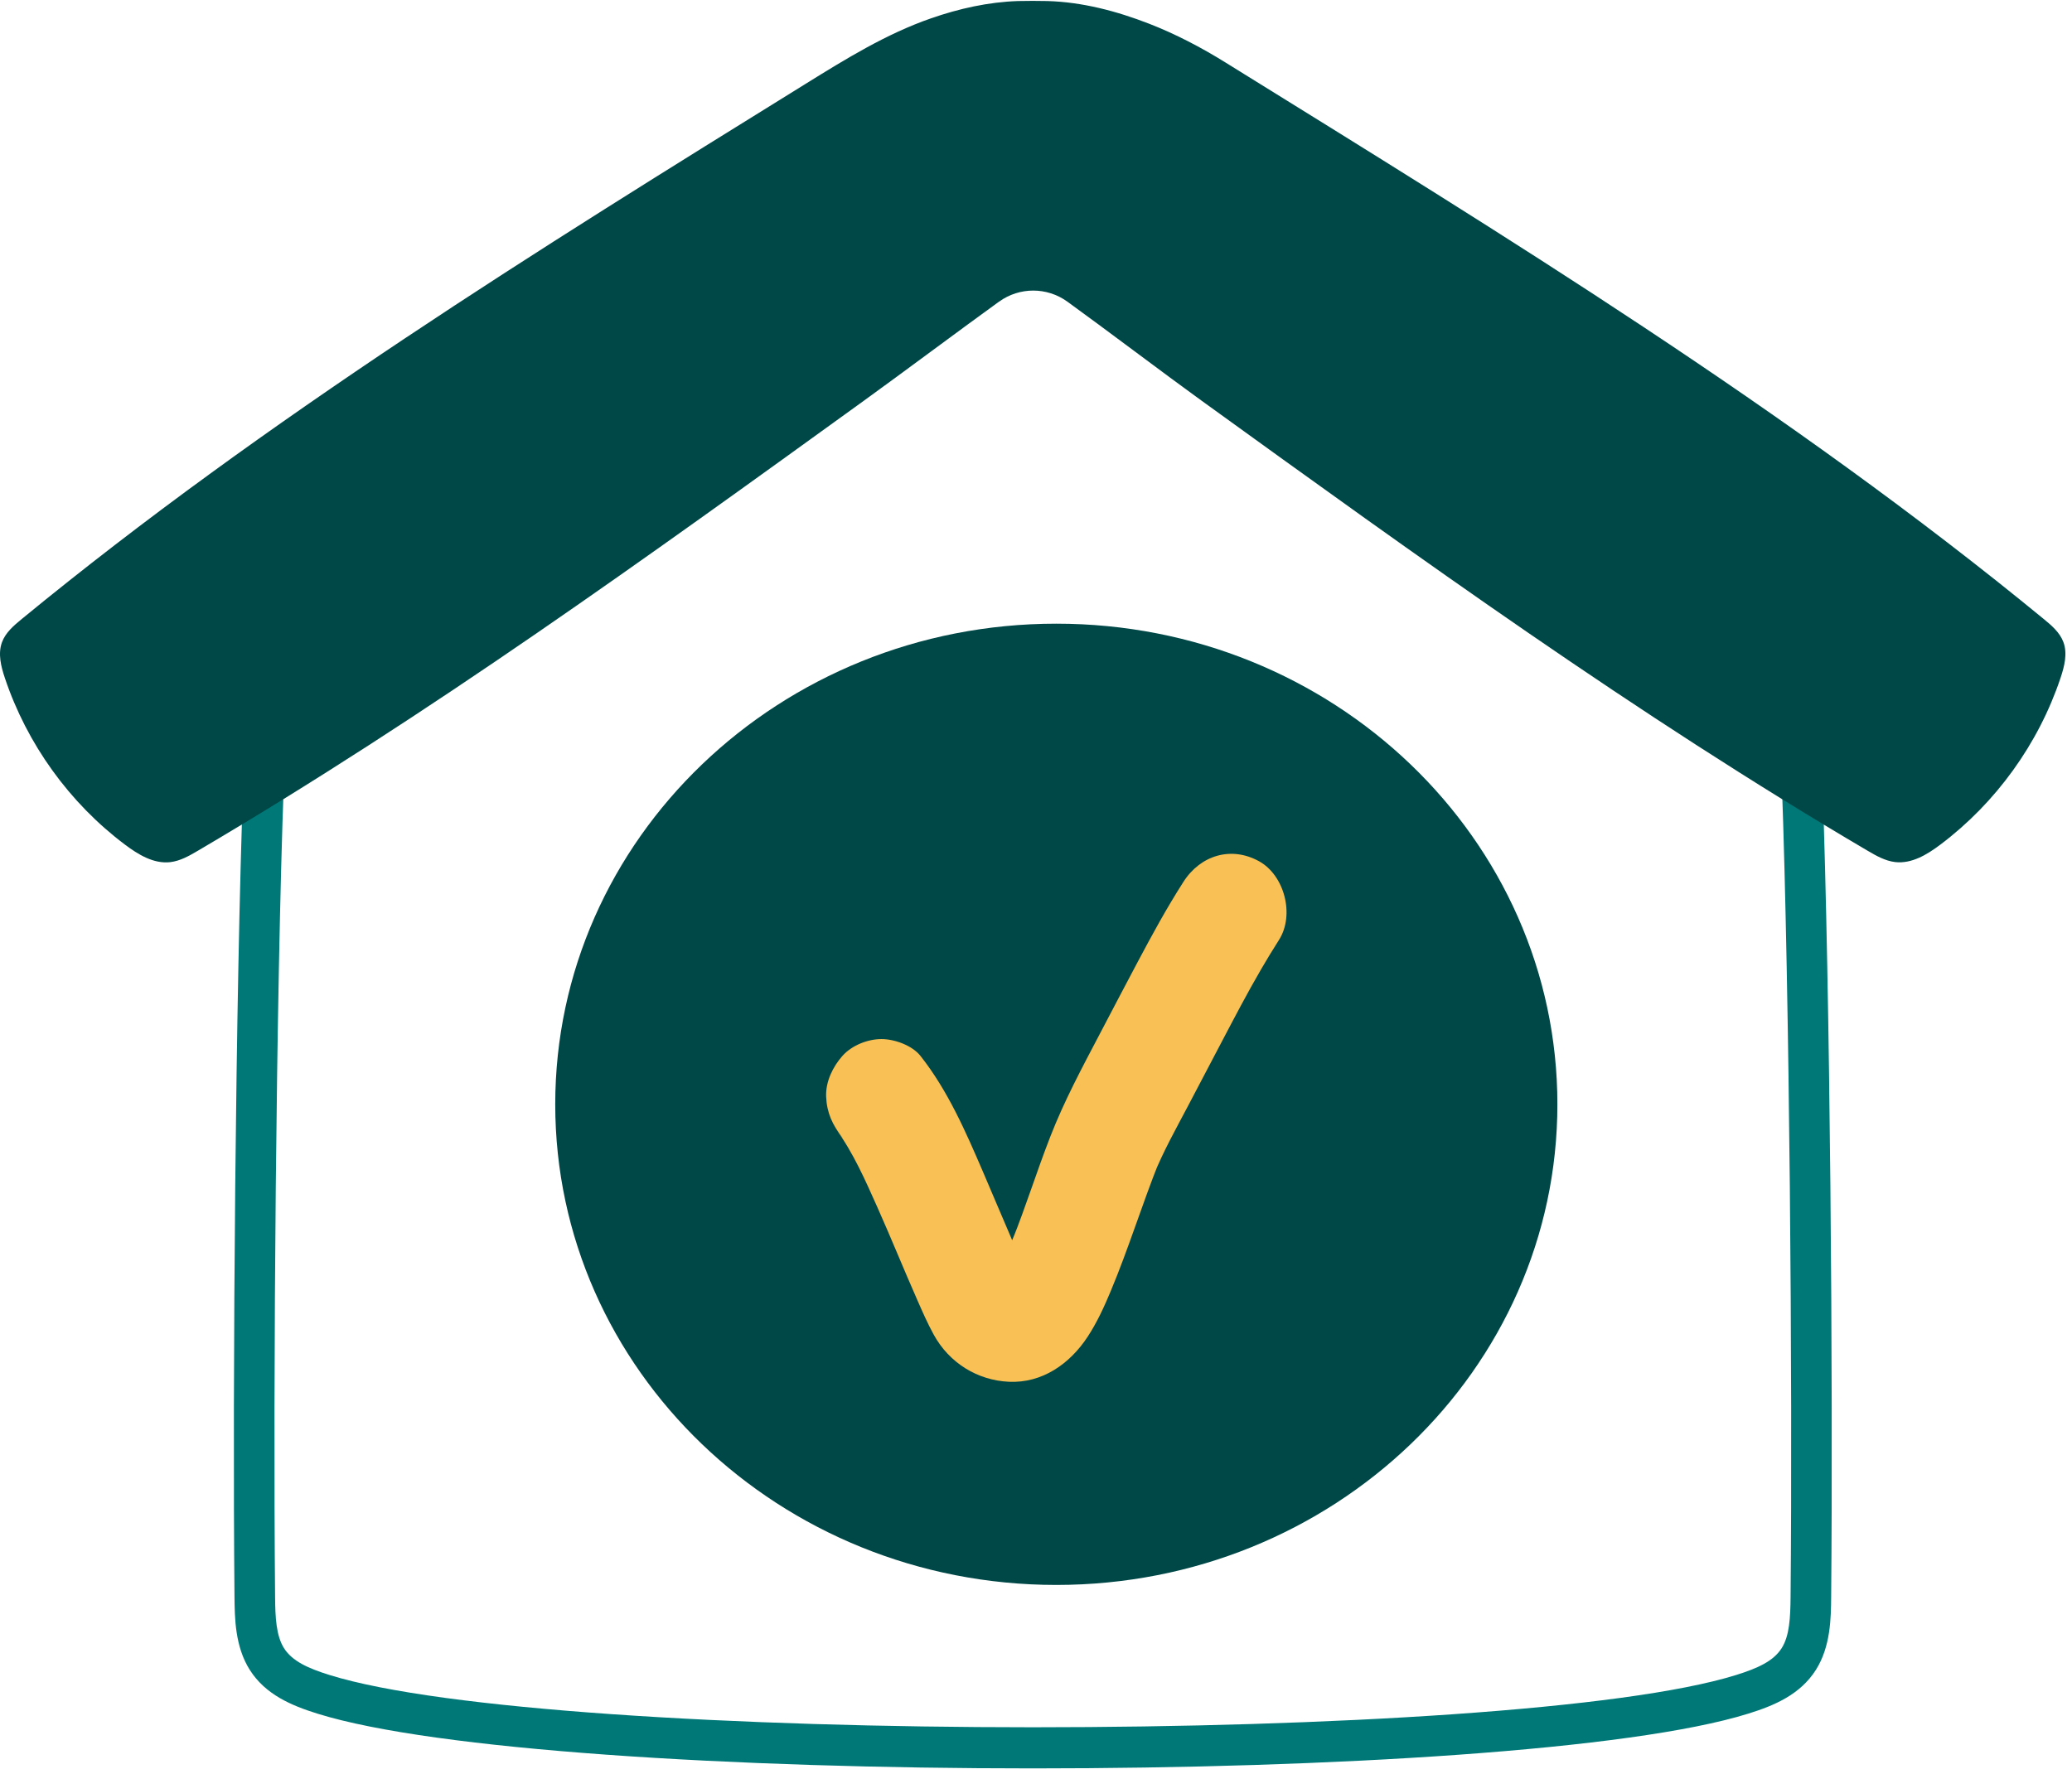 <svg width="153" height="131" viewBox="0 0 153 131" fill="none" xmlns="http://www.w3.org/2000/svg">
<path d="M52.242 92.572C54.578 91.667 56.014 88.961 56.809 87.365C57.605 88.956 59.2 91.667 61.376 92.572C59.355 93.102 57.445 96.604 56.809 97.88C56.174 96.609 54.423 93.422 52.242 92.572Z" fill="#007878"/>
<path d="M76.263 130.615C54.171 130.615 32.079 129.269 23.441 126.572C21.529 125.975 19.604 125.171 18.442 123.336C17.351 121.613 17.333 119.504 17.315 117.96C17.163 101.872 17.396 73.165 17.966 57.697C17.997 56.871 18.697 56.238 19.518 56.256C20.344 56.288 20.991 56.983 20.959 57.809C20.389 73.237 20.16 101.881 20.313 117.933C20.326 119.463 20.389 120.81 20.973 121.738C21.583 122.699 22.754 123.224 24.334 123.717C40.834 128.865 111.693 128.865 128.198 123.717C129.773 123.224 130.949 122.699 131.559 121.738C132.147 120.81 132.205 119.468 132.219 117.933C132.371 101.881 132.138 73.237 131.572 57.809C131.541 56.983 132.187 56.288 133.013 56.256C133.839 56.243 134.534 56.871 134.566 57.697C135.136 73.165 135.364 101.872 135.216 117.96C135.203 119.499 135.18 121.613 134.09 123.336C132.928 125.171 131.003 125.979 129.091 126.572C120.452 129.269 98.36 130.615 76.268 130.615H76.263Z" fill="#007878"/>
<path d="M73.777 22.277C75.281 21.191 77.309 21.191 78.812 22.277C81.581 24.278 85.956 27.594 88.734 29.6C104.773 41.192 120.843 52.801 137.9 62.831C138.541 63.208 139.21 63.589 139.946 63.674C141.167 63.813 142.311 63.113 143.289 62.377C147.386 59.29 150.523 54.941 152.152 50.077C152.439 49.22 152.677 48.278 152.368 47.434C152.103 46.716 151.492 46.195 150.9 45.711C132.061 30.233 111.181 17.448 90.466 4.6C88.68 3.492 86.818 2.518 84.861 1.755C82.465 0.822 79.916 0.149 77.336 0.077C76.797 0.063 75.72 0.059 75.177 0.077C72.983 0.149 70.815 0.633 68.742 1.356C65.448 2.5 62.46 4.349 59.493 6.189C39.623 18.507 19.68 30.875 1.613 45.715C1.021 46.2 0.41 46.72 0.146 47.438C-0.164 48.286 0.074 49.229 0.361 50.081C1.99 54.946 5.122 59.299 9.224 62.382C10.202 63.118 11.351 63.818 12.567 63.679C13.308 63.593 13.972 63.212 14.613 62.835C31.671 52.805 47.74 41.196 63.779 29.605C66.575 27.585 71.004 24.278 73.768 22.281L73.777 22.277Z" fill="#004747"/>
<path d="M78 117.065C98.434 117.065 115 101.171 115 81.565C115 61.959 98.434 46.065 78 46.065C57.566 46.065 41 61.959 41 81.565C41 101.171 57.566 117.065 78 117.065Z" fill="#004747"/>
<path d="M62.192 84.023C62.251 84.099 62.31 84.174 62.369 84.255L61.729 83.394C63.008 85.139 63.907 87.202 64.792 89.18C65.804 91.451 66.739 93.76 67.742 96.036C68.118 96.892 68.495 97.753 68.944 98.572C70.097 100.677 72.189 101.954 74.499 102.059C76.945 102.172 78.992 100.753 80.321 98.723C81.002 97.682 81.533 96.528 82.014 95.373C83.335 92.218 84.338 88.943 85.608 85.769L85.195 86.786C85.917 85.007 86.852 83.346 87.741 81.657C88.549 80.12 89.357 78.582 90.164 77.044C91.122 75.223 92.075 73.392 93.11 71.613C93.536 70.875 93.981 70.151 94.435 69.436C95.624 67.577 94.843 64.643 92.969 63.612C90.918 62.481 88.649 63.158 87.383 65.14C86.116 67.123 85.086 69.025 84.024 71.021C83.08 72.796 82.15 74.579 81.215 76.358C79.904 78.856 78.588 81.302 77.558 83.947C76.527 86.592 75.76 89.09 74.744 91.617L75.157 90.599C74.59 92 73.972 93.429 73.106 94.664L73.746 93.802C73.623 93.959 73.496 94.091 73.351 94.224L74.177 93.556C73.995 93.703 73.809 93.821 73.6 93.921L74.576 93.49C74.367 93.575 74.163 93.637 73.941 93.675L75.025 93.523C74.803 93.552 74.594 93.552 74.372 93.528L75.456 93.679C75.234 93.646 75.03 93.59 74.821 93.509L75.797 93.94C75.588 93.845 75.402 93.736 75.221 93.594L76.046 94.261C75.865 94.105 75.706 93.94 75.565 93.746L76.205 94.607C75.502 93.542 75.03 92.265 74.522 91.091C73.873 89.592 73.246 88.082 72.597 86.578C71.304 83.573 69.993 80.555 67.973 77.995C67.347 77.2 66.031 76.746 65.087 76.746C64.084 76.746 62.891 77.21 62.201 77.995C61.511 78.781 60.957 79.874 61.003 81.004C61.053 82.192 61.475 83.1 62.201 84.013L62.192 84.023Z" fill="#F8C055"/>
</svg>

